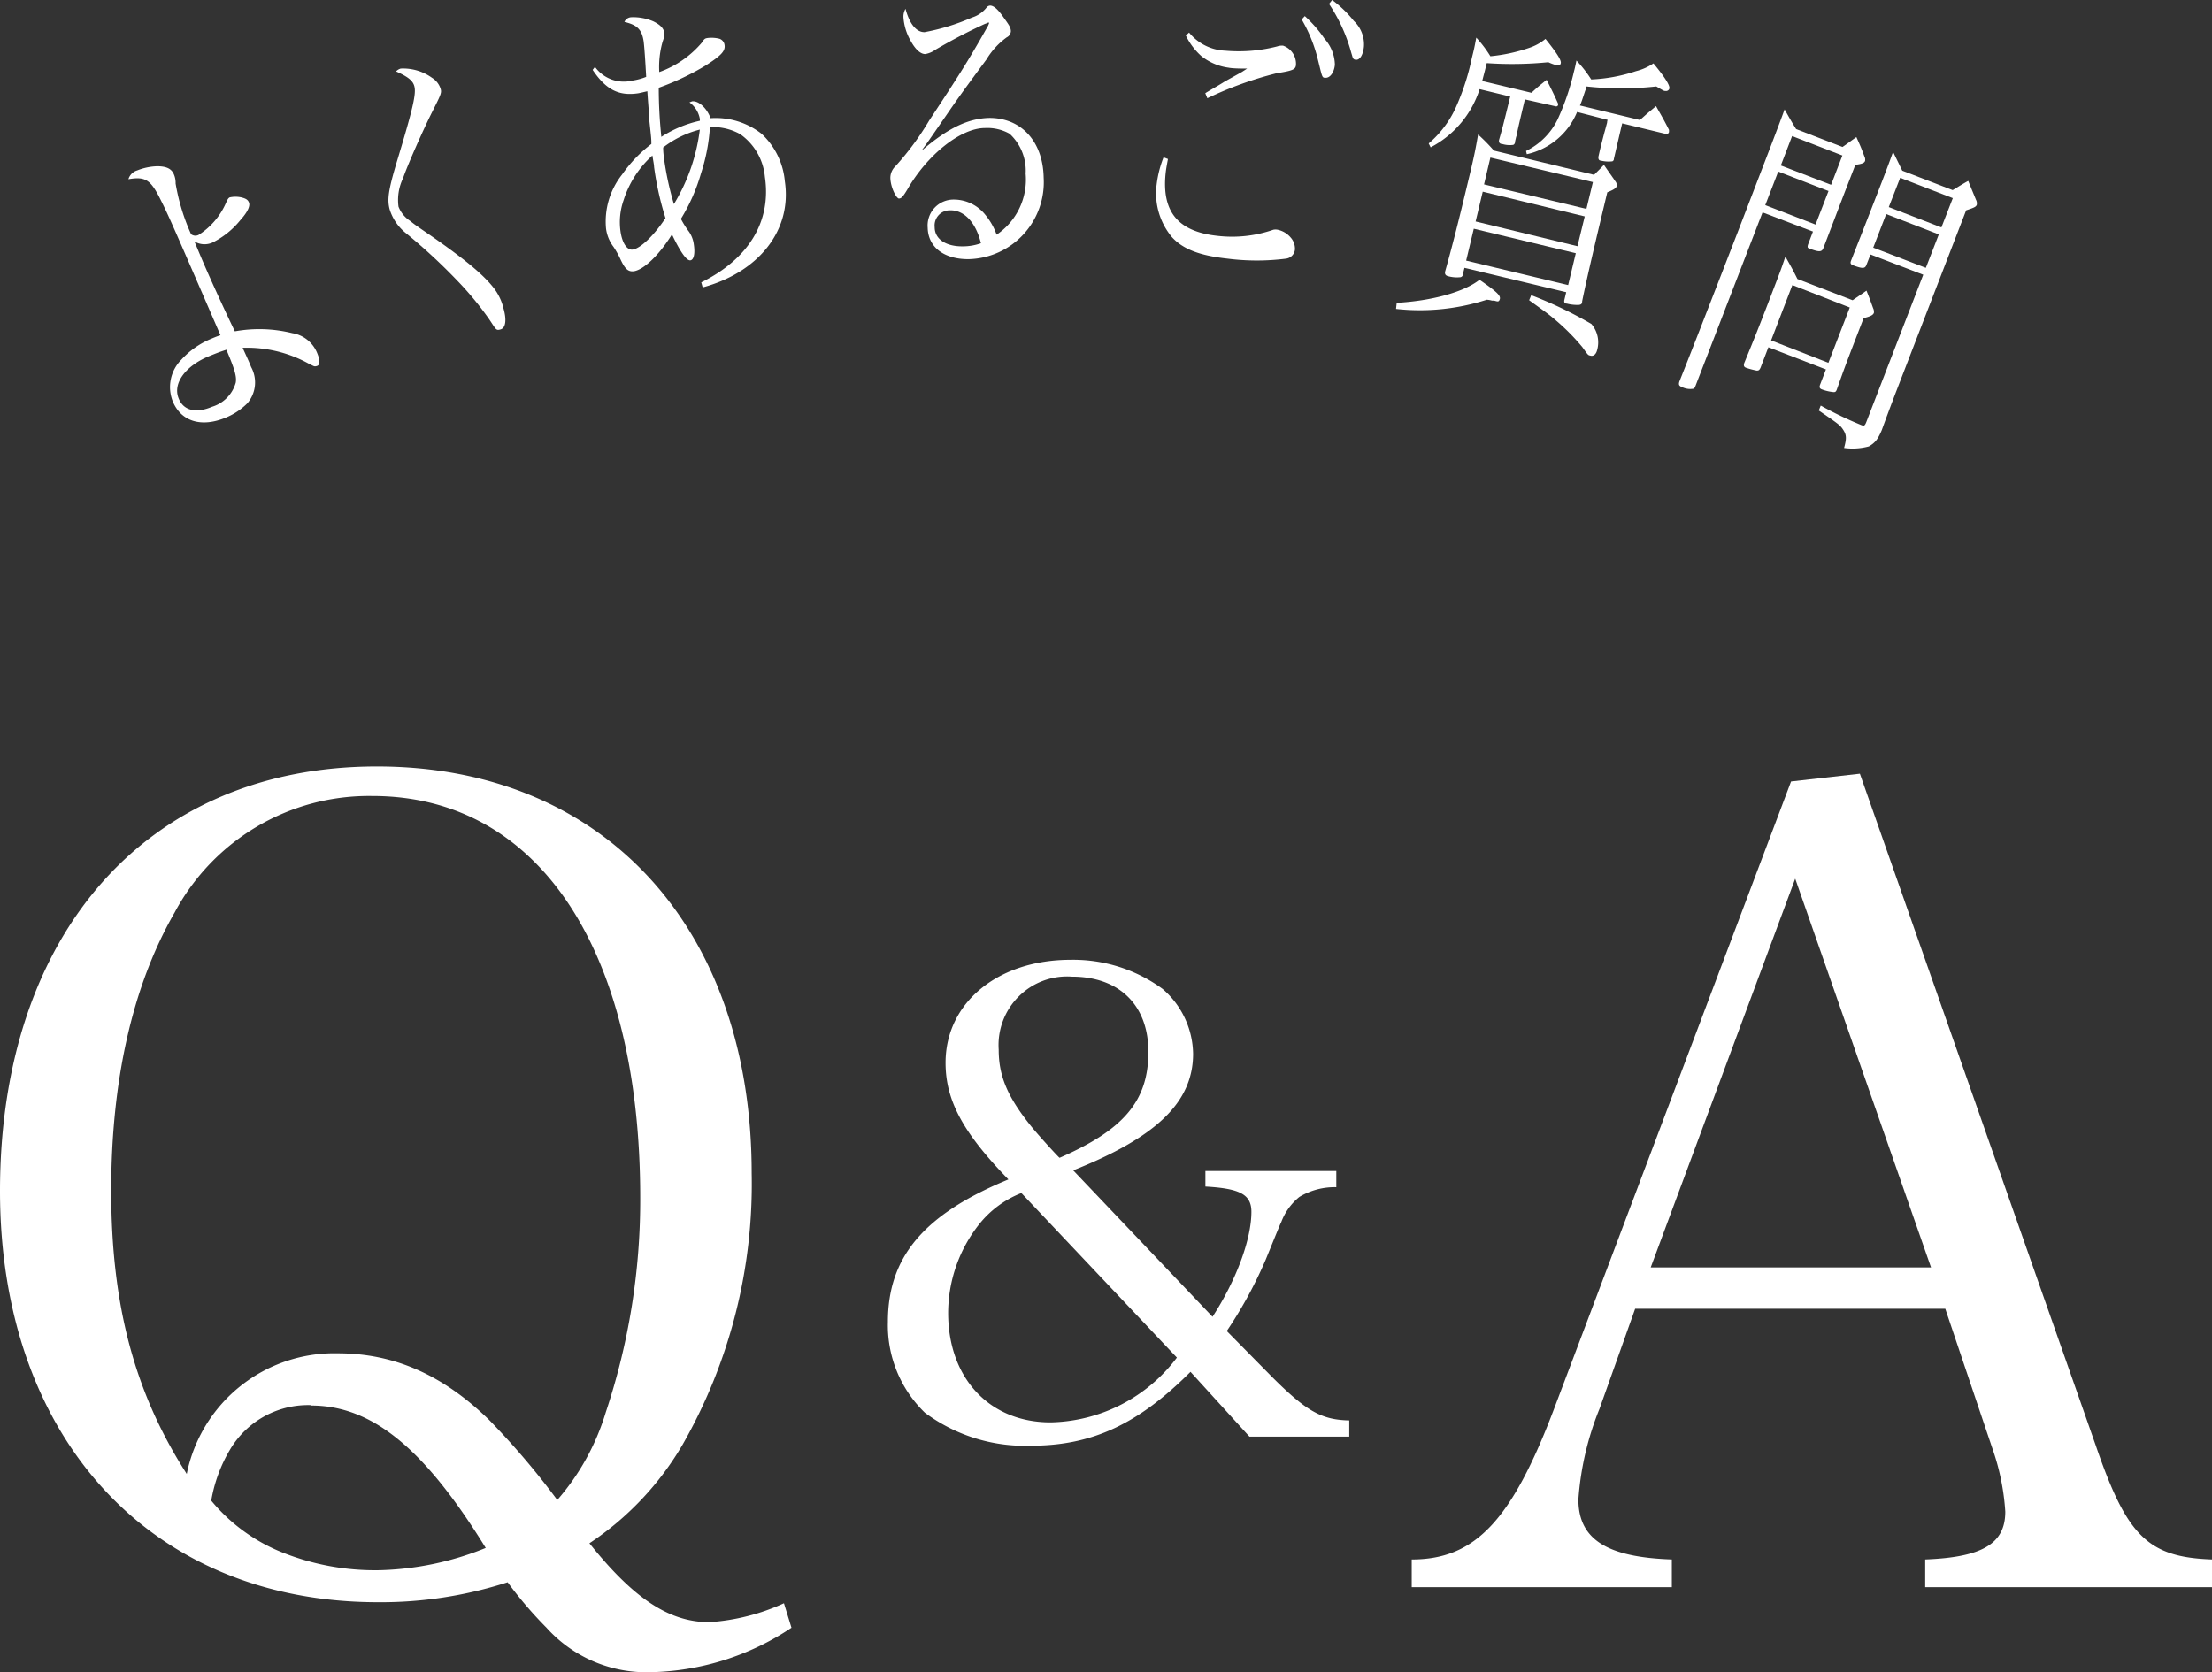 <svg xmlns="http://www.w3.org/2000/svg" viewBox="0 0 170.68 129.05"><rect x="0" y="0" width="170.68" height="129.05" fill="#333333" stroke="none"/><defs><style>.cls-1{fill:#fff;}</style></defs><g id="レイヤー_2" data-name="レイヤー 2"><g id="レイヤー_2-2" data-name="レイヤー 2"><path class="cls-1" d="M10.59,13.15a4.5,4.5,0,0,1,1.53-.32c.69,0,1.11.17,1.3.63a1.65,1.65,0,0,1,.13.7,16.06,16.06,0,0,0,1,3.47l.19.44a.54.54,0,0,0,.58.06,5.56,5.56,0,0,0,2.12-2.48c.12-.27.18-.37.29-.42a2.11,2.11,0,0,1,.88,0c.37.09.52.19.6.4s0,.62-.66,1.35a6.45,6.45,0,0,1-2.16,1.74A1.5,1.5,0,0,1,15,18.63l.42,1c.76,1.82,2,4.49,2.7,5.94a10.61,10.61,0,0,1,4.43.14,2.5,2.5,0,0,1,1.92,1.53c.23.55.24.92,0,1s-.26,0-.55-.12a9.85,9.85,0,0,0-5.2-1.28c.49,1.07.49,1.07.66,1.49a2.47,2.47,0,0,1-.3,2.8,5.11,5.11,0,0,1-1.66,1.1C15.56,33,14,32.55,13.34,31A3,3,0,0,1,14,27.75a6.43,6.43,0,0,1,2.33-1.62c.14-.06.37-.16.68-.26-4-9.23-4-9.23-4.75-10.72-.68-1.29-1.09-1.54-2.35-1.32A1,1,0,0,1,10.59,13.15ZM16.1,27.5c-1.82.76-2.79,2.11-2.31,3.26.38.93,1.33,1.16,2.58.63a2.71,2.71,0,0,0,1.82-1.86c.08-.47-.07-1-.72-2.54C16.88,27.18,16.67,27.27,16.1,27.5Z"/><path class="cls-1" d="M30.92,5.29A3.8,3.8,0,0,1,33.33,6a1.54,1.54,0,0,1,.67.86c.09.31,0,.48-.66,1.79s-1.89,4.07-2.24,5.1a3.88,3.88,0,0,0-.35,2.2,2.31,2.31,0,0,0,.9,1.1c.36.29.36.29,1.73,1.23,2.69,1.88,4,3,4.76,4a4.12,4.12,0,0,1,.71,1.52c.26.91.16,1.51-.22,1.62s-.35,0-.91-.82a24.62,24.62,0,0,0-2.49-3A43.8,43.8,0,0,0,31.33,18a3.79,3.79,0,0,1-1.26-1.83c-.21-.77-.1-1.5.53-3.62,1.26-4.16,1.53-5.32,1.37-5.9-.11-.41-.45-.71-1.41-1.14A.77.77,0,0,1,30.92,5.29Z"/><path class="cls-1" d="M45.91,5.16a2.74,2.74,0,0,0,2.87,1.06,4.63,4.63,0,0,0,1.08-.29c-.06-1.12-.14-2.35-.2-2.77-.14-.89-.5-1.24-1.48-1.47a.61.61,0,0,1,.51-.36,3.88,3.88,0,0,1,1.73.32c.52.26.79.52.85.91,0,.23,0,.23-.15.68a7.09,7.09,0,0,0-.25,2.32,7.69,7.69,0,0,0,3.3-2.29c.17-.28.24-.31.43-.34a2.53,2.53,0,0,1,.92.06.59.59,0,0,1,.39.5c.06.45-.27.8-1.44,1.55a20,20,0,0,1-3.64,1.73,36.71,36.71,0,0,0,.2,3.79A9.07,9.07,0,0,1,54,9.32a.61.61,0,0,0,0-.15,2,2,0,0,0-.8-1.27l.2-.08c.49-.07,1.14.51,1.43,1.3a5.74,5.74,0,0,1,3.94,1.21A5.69,5.69,0,0,1,60.56,14c.56,3.76-2,7-6.34,8.18l-.11-.39c3.66-1.81,5.42-4.7,4.91-8.14a4.53,4.53,0,0,0-1.91-3.3,4.34,4.34,0,0,0-2.33-.54,14.32,14.32,0,0,1-.69,3.57,14.1,14.1,0,0,1-1.55,3.51,7.15,7.15,0,0,0,.63,1,2.25,2.25,0,0,1,.37,1c.1.67,0,1.16-.27,1.2s-.74-.57-1.42-2c-1,1.61-2.18,2.72-2.93,2.84-.46.06-.71-.18-1.08-1a7.06,7.06,0,0,0-.5-.88,2.94,2.94,0,0,1-.58-1.43A5.83,5.83,0,0,1,48,13.47a10.55,10.55,0,0,1,2.26-2.36c0-.37,0-.37-.16-1.85,0-.42-.06-.82-.15-2.22-.36.08-.53.13-.72.16-1.5.22-2.48-.29-3.5-1.81Zm2.21,10.28a5.12,5.12,0,0,0-.24,2.42c.13.91.51,1.46.94,1.4.61-.09,1.66-1.11,2.53-2.43a23.45,23.45,0,0,1-.88-3.94c0-.17-.07-.49-.13-.89A7.81,7.81,0,0,0,48.12,15.44Zm3.11-3.27A22.71,22.71,0,0,0,52,15.75,14.45,14.45,0,0,0,54,10a7.71,7.71,0,0,0-2.83,1.38C51.17,11.73,51.21,12,51.23,12.17Z"/><path class="cls-1" d="M76,1.84a42.1,42.1,0,0,0-3.83,2,1.84,1.84,0,0,1-.78.33c-.35,0-.74-.33-1.11-1a4.2,4.2,0,0,1-.57-1.84,1.18,1.18,0,0,1,.16-.65c.31,1.17.84,1.81,1.47,1.8A16.69,16.69,0,0,0,75,1.35,2.29,2.29,0,0,0,76.14.56.36.36,0,0,1,76.4.43c.25,0,.56.24,1,.86s.59.81.6,1.11a.56.56,0,0,1-.32.48,5.75,5.75,0,0,0-1.56,1.7c-1.18,1.6-1.88,2.54-2.75,3.8-1.8,2.61-1.8,2.61-2.19,3.14l0,.05c2-1.71,3.56-2.44,5.17-2.47,2.45,0,4.13,1.81,4.18,4.61A5.94,5.94,0,0,1,74.71,20c-1.87,0-3.1-.92-3.13-2.44a2,2,0,0,1,2-2.16,3.11,3.11,0,0,1,2.45,1.18,5.14,5.14,0,0,1,.87,1.53,5.13,5.13,0,0,0,2.24-4.71,3.87,3.87,0,0,0-1.24-3.08A3.5,3.5,0,0,0,76,9.88c-1.88,0-4.47,2.08-6,4.76-.32.53-.45.68-.64.68s-.65-.86-.66-1.61a1.25,1.25,0,0,1,.39-.88,21.62,21.62,0,0,0,2.6-3.52c2.28-3.46,3-4.58,4.45-7.15a1.69,1.69,0,0,0,.19-.41s0,0-.06,0a0,0,0,0,0,0,0h-.06a.24.24,0,0,1-.09.05Zm-2.7,14.39a1.17,1.17,0,0,0-1.18,1.3c0,.92.87,1.51,2.21,1.48a4.11,4.11,0,0,0,1.36-.24C75.3,17.17,74.4,16.21,73.32,16.23Z"/><path class="cls-1" d="M90.12,12.27c-.1.54-.15.81-.18,1.11-.31,3,1,4.5,4,4.82a9.68,9.68,0,0,0,4.31-.47.81.81,0,0,1,.34,0,1.81,1.81,0,0,1,1,.6,1.31,1.31,0,0,1,.33.92.79.79,0,0,1-.69.71,17.75,17.75,0,0,1-4.5,0c-2.13-.23-3.45-.72-4.31-1.67a5.27,5.27,0,0,1-1.17-4.07,8.46,8.46,0,0,1,.53-2.08Zm1.63-9.76a3.79,3.79,0,0,0,2.8,1.4,11.88,11.88,0,0,0,4-.33A1.14,1.14,0,0,1,99,3.52a1.48,1.48,0,0,1,1,1.41c0,.42-.17.51-1.49.72a28.09,28.09,0,0,0-5.35,1.93L93,7.19c.58-.36,1-.58,1.5-.9l1.33-.74.4-.26c-.43,0-1.1,0-1.44-.07a4.26,4.26,0,0,1-2.1-.9,5.13,5.13,0,0,1-1.19-1.58Zm8.93-1.27A9.91,9.91,0,0,1,102.21,3,3.08,3.08,0,0,1,103,5c-.06.6-.37,1-.7,1s-.25,0-.69-1.71a11.4,11.4,0,0,0-1.17-2.79ZM102.79,0a8.77,8.77,0,0,1,1.67,1.61,2.48,2.48,0,0,1,.78,2c-.06.59-.29,1-.58,1s-.27-.16-.39-.52A12.81,12.81,0,0,0,102.55.3Z"/><path class="cls-1" d="M107.77,23.37c2.7-.15,5.19-.83,6.39-1.78,1.3.9,1.64,1.21,1.57,1.48s-.2.19-.44.13l-.17,0a1.82,1.82,0,0,0-.4-.07,16.8,16.8,0,0,1-7,.71Zm9.89-15.7c-.26,1.1-.48,2-.62,2.68,0,.1-.05.2-.06.24l-.07.3c0,.19-.08.26-.15.29a2,2,0,0,1-.85-.07c-.21,0-.28-.15-.24-.32v0c.27-.94.27-.94.86-3.34l-2.36-.57a7.72,7.72,0,0,1-3.78,4.49l-.15-.3a8,8,0,0,0,2.19-3,18.55,18.55,0,0,0,1.14-3.6c.15-.59.21-.85.34-1.57A9.31,9.31,0,0,1,115,4.34,13.12,13.12,0,0,0,118,3.69,3.88,3.88,0,0,0,119.25,3c1,1.24,1.23,1.69,1.18,1.88s-.16.19-.37.14a3.74,3.74,0,0,1-.59-.22,28.42,28.42,0,0,1-4.75.07l-.07.27c-.08.36-.2.77-.28,1.11l3.8.91c.5-.47.65-.58,1.17-1,.38.76.51,1,.88,1.83a.21.21,0,0,1,0,.11c0,.07-.11.13-.16.11Zm-4.78,13.48c0,.15-.09.21-.17.24a2.58,2.58,0,0,1-.95-.07c-.21-.05-.28-.15-.26-.34.55-1.95,1.07-4,1.82-7.15.42-1.73.52-2.24.73-3.45a14.23,14.23,0,0,1,1.22,1.24L123,13.49c.31-.31.42-.41.76-.77.38.56.5.71.88,1.27a.45.45,0,0,1,.11.33c0,.18-.25.33-.73.52-.92,3.84-1.58,6.64-1.94,8.41h0c0,.22-.1.26-.26.28a3.25,3.25,0,0,1-.92-.1c-.17,0-.22-.1-.2-.25l.15-.63L113,20.67Zm.84-3.5-.59,2.46L121,22l.59-2.46Zm.69-2.86-.55,2.3L121.72,19l.56-2.3Zm8,1.33.5-2.07L115,12.16l-.49,2.07Zm-.72-7.48a5.47,5.47,0,0,1-3.88,3.26l-.06-.25a5.29,5.29,0,0,0,2.43-2.42,19.07,19.07,0,0,0,1.26-3.68c.09-.34.11-.44.2-.88a9.54,9.54,0,0,1,1.14,1.46,12.56,12.56,0,0,0,3.45-.64,4.2,4.2,0,0,0,1.35-.6c.9,1.09,1.28,1.7,1.23,1.94a.26.26,0,0,1-.29.19c-.13,0-.13,0-.72-.35a24.76,24.76,0,0,1-5.39,0c0,.19-.1.31-.12.41-.2.59-.24.74-.38,1.06l4.63,1.12c.57-.51.57-.51,1.24-1.07.44.78.58,1,1,1.83a.9.9,0,0,1,0,.16c0,.08-.12.18-.18.17l-3.43-.83c-.09.37-.3,1.27-.64,2.73,0,.12-.06.17-.12.2a2.49,2.49,0,0,1-.9-.06c-.14,0-.2-.13-.17-.32.15-.66.15-.66.45-1.82.1-.34.17-.63.2-.73s0-.14.06-.27Zm-3.54,14.14A31.85,31.85,0,0,1,122.79,25a2.17,2.17,0,0,1,.45,2c-.08.34-.28.5-.5.45s-.17,0-.65-.67a16.93,16.93,0,0,0-2.29-2.27c-.31-.26-.68-.53-1.81-1.34Z"/><path class="cls-1" d="M136,16.39l-5.17,13.38c-.06.16-.1.2-.17.23a1.43,1.43,0,0,1-.86-.12c-.25-.1-.29-.19-.22-.43.8-2,1.9-4.82,4.5-11.53,2.38-6.18,3.19-8.28,3.62-9.48.39.69.5.89.89,1.52l3.58,1.38c.47-.32.62-.45,1.07-.76.28.62.37.81.61,1.47a.56.56,0,0,1,.06.37c-.06.16-.23.23-.75.3l-.83,2.14-1.65,4.32c-.13.28-.35.27-1.07,0-.14-.05-.16-.11-.1-.31l.38-1Zm-.16,12c-.09.18-.14.21-.29.21a6,6,0,0,1-.8-.21c-.18-.06-.23-.16-.16-.38.72-1.76,1.08-2.64,1.92-4.83s.92-2.38,1.25-3.38c.43.76.57,1,.93,1.73l4.26,1.64,1.07-.74c.23.58.3.76.51,1.35a.64.64,0,0,1,.06.37c-.07.17-.27.27-.79.4-1.42,3.68-1.42,3.68-2.08,5.54-.06.14-.11.18-.25.17a3.52,3.52,0,0,1-.87-.2c-.2-.07-.24-.17-.15-.4l.44-1.15-4.44-1.71Zm5.25-13.65-3.88-1.5-1,2.59,3.88,1.5Zm-4.43,11.53L141.08,28l1.65-4.27L138.3,22ZM142.16,12l-3.88-1.5-.87,2.27,3.88,1.49Zm2.17,7.64-.33.84c-.11.25-.3.26-1,0-.2-.08-.25-.16-.17-.37.87-2.2.87-2.2,2.4-6.14.38-1,.53-1.38.84-2.25l.71,1.45,3.89,1.5c.43-.26.83-.51,1.2-.71l.6,1.46a.59.59,0,0,1,.06.38c-.06.16-.18.22-.82.43l-4.06,10.51-1.45,3.76c-.51,1.36-.53,1.4-1,2.69-.32.76-.55,1-1,1.26a4.81,4.81,0,0,1-1.91.12c.2-.73.19-1-.06-1.39s-.41-.48-1.89-1.5l.15-.38a28.9,28.9,0,0,0,3.12,1.5c.23.09.28.06.4-.24l4.39-11.36Zm5.27-1.55-4.06-1.57-1,2.59,4.06,1.56Zm1.08-2.8-4.06-1.57-.88,2.26,4.06,1.57Z"/><path class="cls-1" d="M61.07,125.62a20.24,20.24,0,0,1-10.9,3.43,10.36,10.36,0,0,1-8-3.43,31.09,31.09,0,0,1-3-3.51,31.78,31.78,0,0,1-10,1.54C11.66,123.65,0,111,0,91.91,0,72,11.41,59.15,29.08,59.15,46.57,59.15,58,71.59,58,90.54a40.55,40.55,0,0,1-5.32,20.93,23.12,23.12,0,0,1-7.2,7.63c3.43,4.29,6.17,6.09,9.26,6.09a16.38,16.38,0,0,0,5.75-1.46Zm-35-21.18c4.29,0,8.07,1.63,11.67,5.14A59.88,59.88,0,0,1,43,115.76,18.34,18.34,0,0,0,46.74,109,51.77,51.77,0,0,0,49.4,92.43c0-19.21-7.89-31-20.67-31a17,17,0,0,0-15.26,9c-3.26,5.66-4.89,13-4.89,21.44,0,8.84,1.8,15.61,5.83,21.88A11.61,11.61,0,0,1,26.07,104.44Zm-2.06,4a7,7,0,0,0-6.26,3.43,11.43,11.43,0,0,0-1.45,3.94,13.7,13.7,0,0,0,5.49,4,19.28,19.28,0,0,0,7.46,1.37,23.19,23.19,0,0,0,8.23-1.72C32.76,111.81,28.73,108.47,24,108.47Z"/><path class="cls-1" d="M103.11,90.37v1.25a5.29,5.29,0,0,0-2.85.75,4.55,4.55,0,0,0-1.4,1.95c-.1.2-.1.2-1.2,2.9a33.55,33.55,0,0,1-3,5.5l3.45,3.5c2.7,2.7,3.85,3.35,6,3.4v1.25H96.41l-4.55-5c-4,4-7.55,5.7-12.3,5.7a12.94,12.94,0,0,1-8.2-2.55,9.39,9.39,0,0,1-2.85-7c0-5,2.75-8.3,9.3-11-3.5-3.6-4.85-6.1-4.85-9,0-4.65,4.05-7.95,9.65-7.95a11.68,11.68,0,0,1,7.1,2.25,6.73,6.73,0,0,1,2.35,5c0,3.75-2.85,6.45-9.25,9l10.75,11.3c1.85-2.85,3-6,3-8.1,0-1.35-.9-1.8-3.55-1.95V90.37Zm-24.3,1.7a7.8,7.8,0,0,0-3.25,2.4,11.07,11.07,0,0,0-2.4,6.85c0,5.05,3.2,8.45,7.9,8.45a12.49,12.49,0,0,0,9.75-5Zm9.8-10.9c0-3.6-2.25-5.8-5.9-5.8A5.29,5.29,0,0,0,77.06,81c0,2,.65,3.6,2.45,5.85.6.75,2.2,2.5,2.25,2.5C86.76,87.17,88.61,84.92,88.61,81.17Z"/><path class="cls-1" d="M123.42,108.72a22.89,22.89,0,0,0-1.63,7c0,3.09,2.23,4.46,7.21,4.63v2.14H108.93v-2.14c4.89,0,7.72-3,11-11.67l18.27-48.37,5.31-.6,18.19,51.81c2.4,7,4,8.66,9,8.83v2.14H148.55v-2.14c4.38-.17,6.18-1.2,6.18-3.69a18.18,18.18,0,0,0-1-4.89L150.1,101H126.17Zm15.1-40.91-11.15,30H149Z"/></g></g></svg>